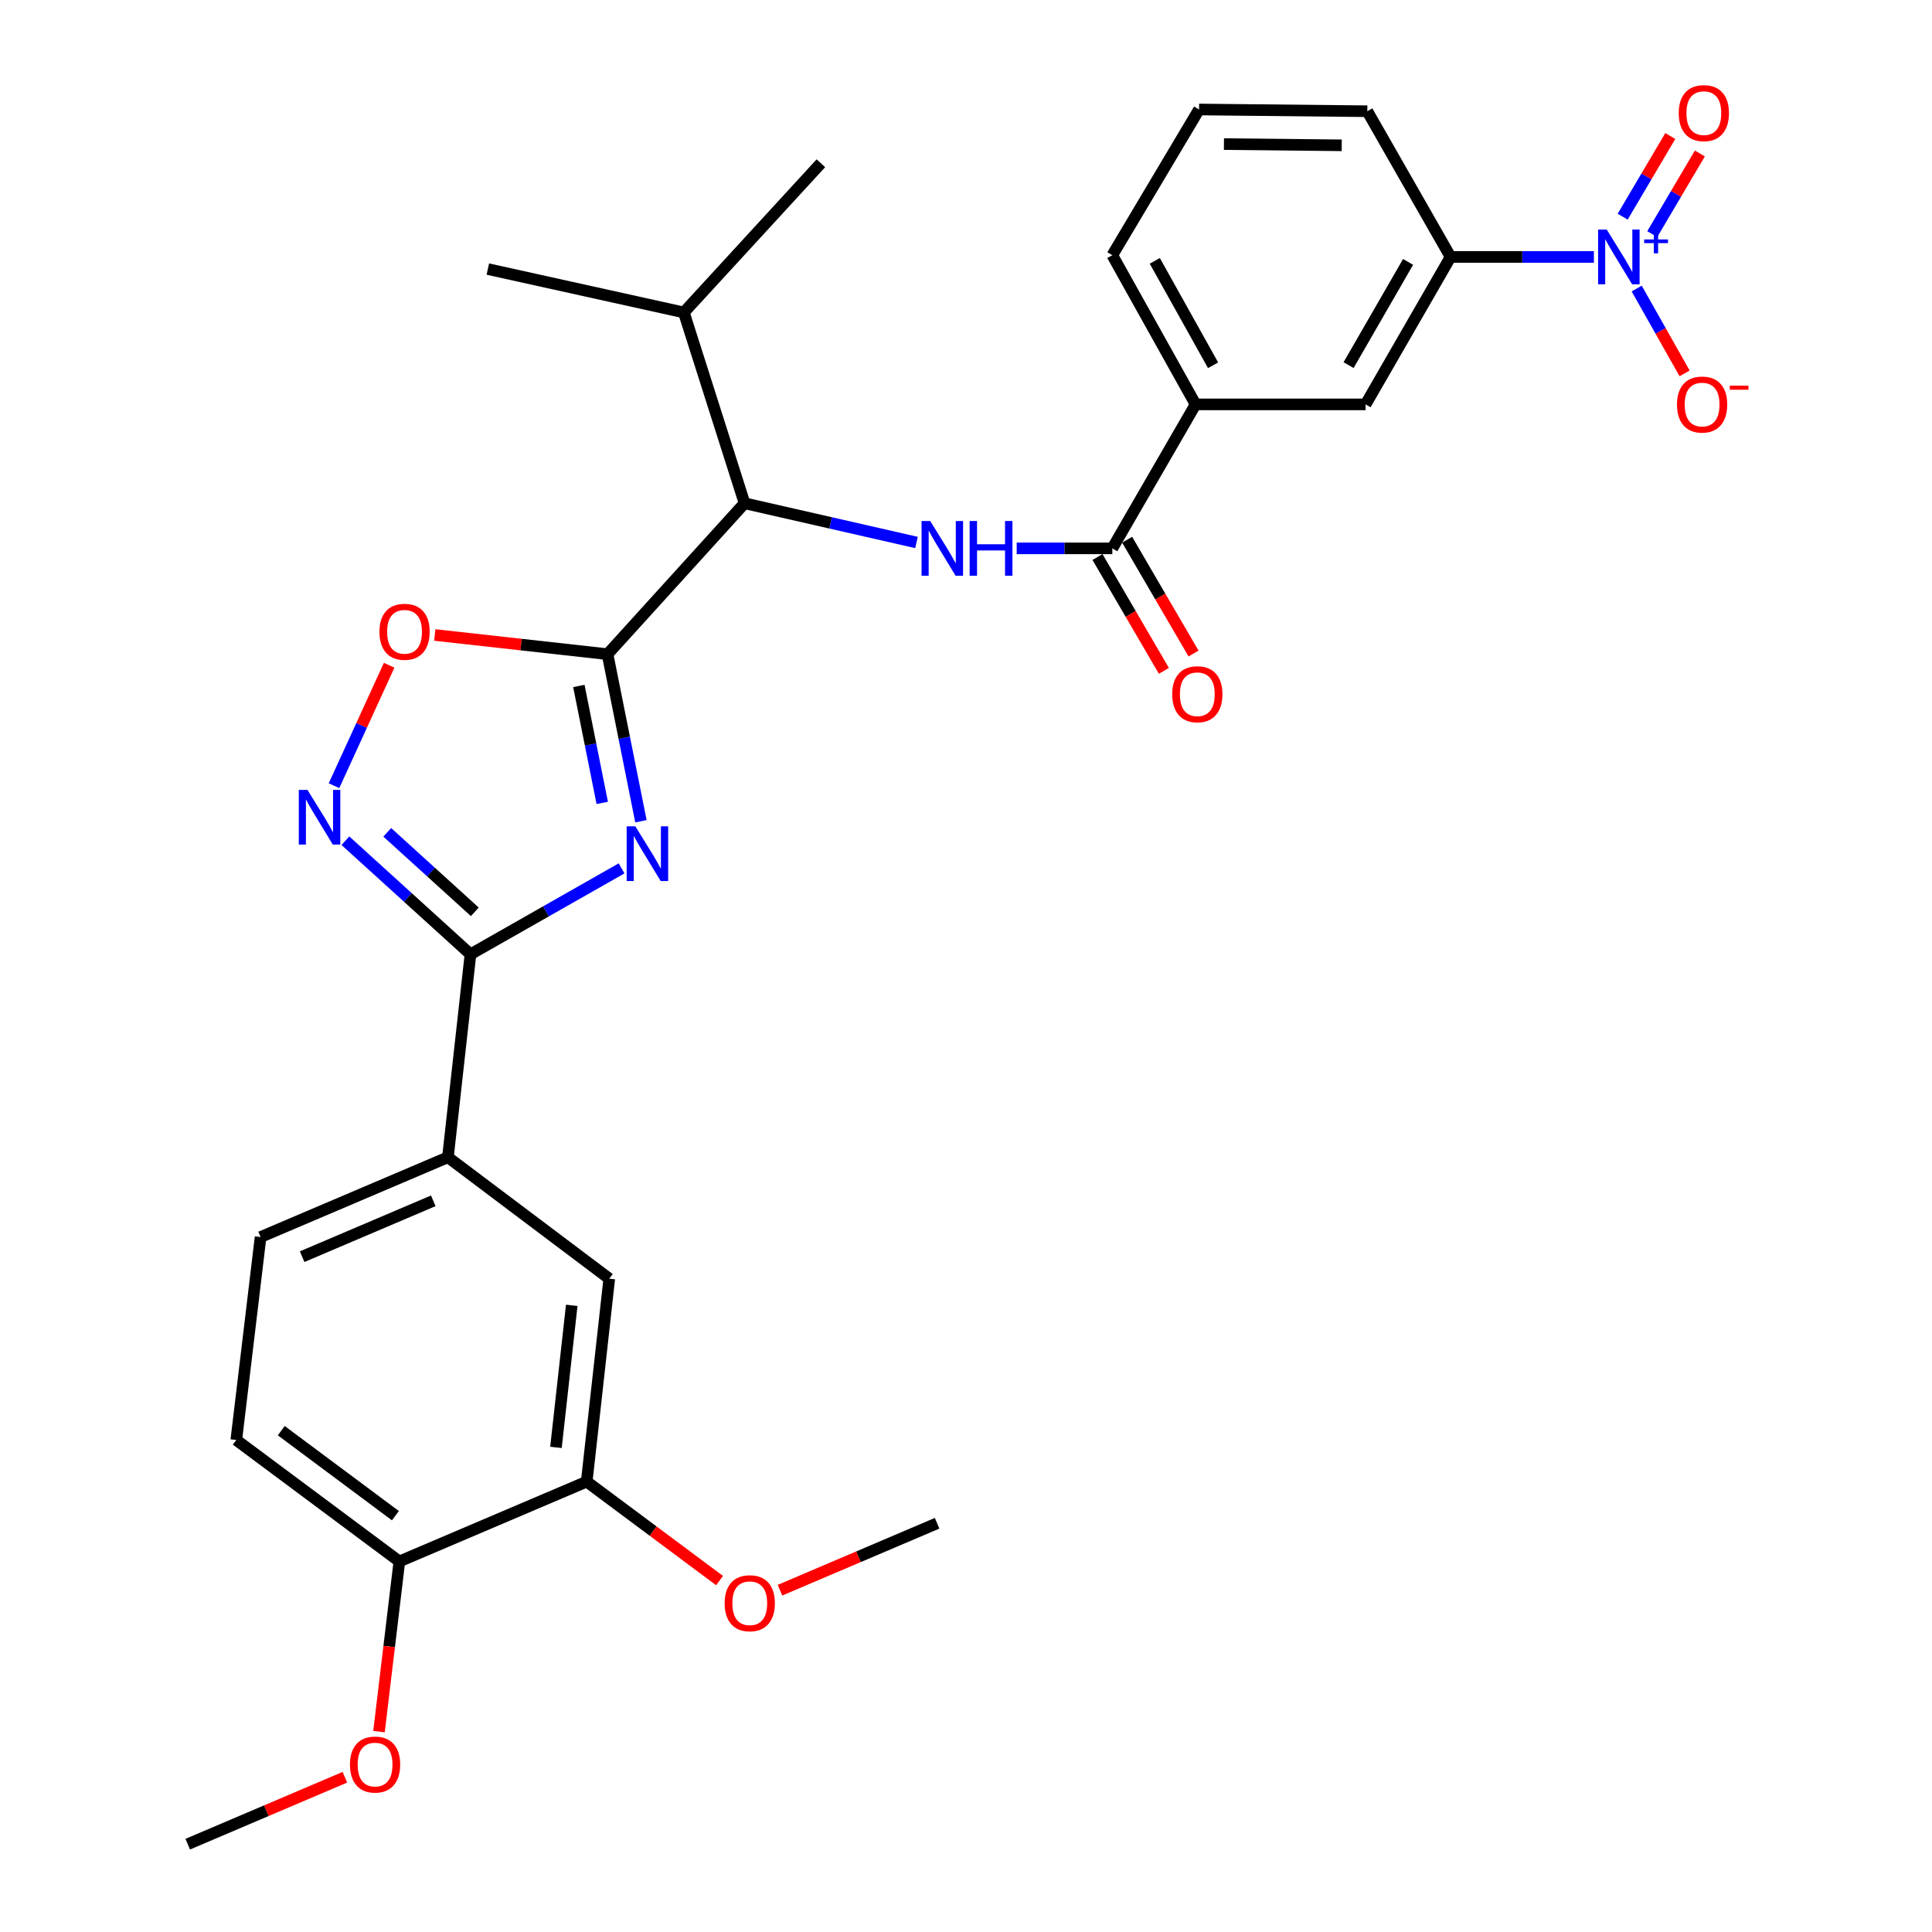 <?xml version='1.0' encoding='iso-8859-1'?>
<svg version='1.1' baseProfile='full'
              xmlns='http://www.w3.org/2000/svg'
                      xmlns:rdkit='http://www.rdkit.org/xml'
                      xmlns:xlink='http://www.w3.org/1999/xlink'
                  xml:space='preserve'
width='1000px' height='1000px' viewBox='0 0 1000 1000'>
<!-- END OF HEADER -->
<rect style='opacity:1.0;fill:#FFFFFF;stroke:none' width='1000' height='1000' x='0' y='0'> </rect>
<path class='bond-0' d='M 474.376,280.784 L 429.878,270.635' style='fill:none;fill-rule:evenodd;stroke:#0000FF;stroke-width:6px;stroke-linecap:butt;stroke-linejoin:miter;stroke-opacity:1' />
<path class='bond-0' d='M 429.878,270.635 L 385.38,260.486' style='fill:none;fill-rule:evenodd;stroke:#000000;stroke-width:6px;stroke-linecap:butt;stroke-linejoin:miter;stroke-opacity:1' />
<path class='bond-1' d='M 526.241,283.832 L 550.987,283.832' style='fill:none;fill-rule:evenodd;stroke:#0000FF;stroke-width:6px;stroke-linecap:butt;stroke-linejoin:miter;stroke-opacity:1' />
<path class='bond-1' d='M 550.987,283.832 L 575.733,283.832' style='fill:none;fill-rule:evenodd;stroke:#000000;stroke-width:6px;stroke-linecap:butt;stroke-linejoin:miter;stroke-opacity:1' />
<path class='bond-2' d='M 824.993,132.992 L 787.906,132.992' style='fill:none;fill-rule:evenodd;stroke:#0000FF;stroke-width:6px;stroke-linecap:butt;stroke-linejoin:miter;stroke-opacity:1' />
<path class='bond-2' d='M 787.906,132.992 L 750.818,132.992' style='fill:none;fill-rule:evenodd;stroke:#000000;stroke-width:6px;stroke-linecap:butt;stroke-linejoin:miter;stroke-opacity:1' />
<path class='bond-3' d='M 847.144,149.343 L 859.547,171.306' style='fill:none;fill-rule:evenodd;stroke:#0000FF;stroke-width:6px;stroke-linecap:butt;stroke-linejoin:miter;stroke-opacity:1' />
<path class='bond-3' d='M 859.547,171.306 L 871.949,193.269' style='fill:none;fill-rule:evenodd;stroke:#FF0000;stroke-width:6px;stroke-linecap:butt;stroke-linejoin:miter;stroke-opacity:1' />
<path class='bond-4' d='M 855.202,121.187 L 867.525,100.313' style='fill:none;fill-rule:evenodd;stroke:#0000FF;stroke-width:6px;stroke-linecap:butt;stroke-linejoin:miter;stroke-opacity:1' />
<path class='bond-4' d='M 867.525,100.313 L 879.849,79.439' style='fill:none;fill-rule:evenodd;stroke:#FF0000;stroke-width:6px;stroke-linecap:butt;stroke-linejoin:miter;stroke-opacity:1' />
<path class='bond-4' d='M 839.894,112.15 L 852.218,91.276' style='fill:none;fill-rule:evenodd;stroke:#0000FF;stroke-width:6px;stroke-linecap:butt;stroke-linejoin:miter;stroke-opacity:1' />
<path class='bond-4' d='M 852.218,91.276 L 864.541,70.401' style='fill:none;fill-rule:evenodd;stroke:#FF0000;stroke-width:6px;stroke-linecap:butt;stroke-linejoin:miter;stroke-opacity:1' />
<path class='bond-5' d='M 201.427,344.331 L 187.151,375.504' style='fill:none;fill-rule:evenodd;stroke:#FF0000;stroke-width:6px;stroke-linecap:butt;stroke-linejoin:miter;stroke-opacity:1' />
<path class='bond-5' d='M 187.151,375.504 L 172.876,406.677' style='fill:none;fill-rule:evenodd;stroke:#0000FF;stroke-width:6px;stroke-linecap:butt;stroke-linejoin:miter;stroke-opacity:1' />
<path class='bond-6' d='M 225.039,328.668 L 269.746,333.635' style='fill:none;fill-rule:evenodd;stroke:#FF0000;stroke-width:6px;stroke-linecap:butt;stroke-linejoin:miter;stroke-opacity:1' />
<path class='bond-6' d='M 269.746,333.635 L 314.453,338.603' style='fill:none;fill-rule:evenodd;stroke:#000000;stroke-width:6px;stroke-linecap:butt;stroke-linejoin:miter;stroke-opacity:1' />
<path class='bond-7' d='M 178.778,435.148 L 211.147,464.542' style='fill:none;fill-rule:evenodd;stroke:#0000FF;stroke-width:6px;stroke-linecap:butt;stroke-linejoin:miter;stroke-opacity:1' />
<path class='bond-7' d='M 211.147,464.542 L 243.517,493.936' style='fill:none;fill-rule:evenodd;stroke:#000000;stroke-width:6px;stroke-linecap:butt;stroke-linejoin:miter;stroke-opacity:1' />
<path class='bond-7' d='M 200.439,430.806 L 223.098,451.382' style='fill:none;fill-rule:evenodd;stroke:#0000FF;stroke-width:6px;stroke-linecap:butt;stroke-linejoin:miter;stroke-opacity:1' />
<path class='bond-7' d='M 223.098,451.382 L 245.756,471.958' style='fill:none;fill-rule:evenodd;stroke:#000000;stroke-width:6px;stroke-linecap:butt;stroke-linejoin:miter;stroke-opacity:1' />
<path class='bond-8' d='M 243.517,493.936 L 282.623,471.701' style='fill:none;fill-rule:evenodd;stroke:#000000;stroke-width:6px;stroke-linecap:butt;stroke-linejoin:miter;stroke-opacity:1' />
<path class='bond-8' d='M 282.623,471.701 L 321.729,449.466' style='fill:none;fill-rule:evenodd;stroke:#0000FF;stroke-width:6px;stroke-linecap:butt;stroke-linejoin:miter;stroke-opacity:1' />
<path class='bond-9' d='M 243.517,493.936 L 231.844,598.993' style='fill:none;fill-rule:evenodd;stroke:#000000;stroke-width:6px;stroke-linecap:butt;stroke-linejoin:miter;stroke-opacity:1' />
<path class='bond-10' d='M 331.745,425.069 L 323.099,381.836' style='fill:none;fill-rule:evenodd;stroke:#0000FF;stroke-width:6px;stroke-linecap:butt;stroke-linejoin:miter;stroke-opacity:1' />
<path class='bond-10' d='M 323.099,381.836 L 314.453,338.603' style='fill:none;fill-rule:evenodd;stroke:#000000;stroke-width:6px;stroke-linecap:butt;stroke-linejoin:miter;stroke-opacity:1' />
<path class='bond-10' d='M 311.72,415.585 L 305.668,385.322' style='fill:none;fill-rule:evenodd;stroke:#0000FF;stroke-width:6px;stroke-linecap:butt;stroke-linejoin:miter;stroke-opacity:1' />
<path class='bond-10' d='M 305.668,385.322 L 299.616,355.058' style='fill:none;fill-rule:evenodd;stroke:#000000;stroke-width:6px;stroke-linecap:butt;stroke-linejoin:miter;stroke-opacity:1' />
<path class='bond-11' d='M 314.453,338.603 L 385.38,260.486' style='fill:none;fill-rule:evenodd;stroke:#000000;stroke-width:6px;stroke-linecap:butt;stroke-linejoin:miter;stroke-opacity:1' />
<path class='bond-12' d='M 134.875,640.293 L 231.844,598.993' style='fill:none;fill-rule:evenodd;stroke:#000000;stroke-width:6px;stroke-linecap:butt;stroke-linejoin:miter;stroke-opacity:1' />
<path class='bond-12' d='M 156.386,650.453 L 224.264,621.543' style='fill:none;fill-rule:evenodd;stroke:#000000;stroke-width:6px;stroke-linecap:butt;stroke-linejoin:miter;stroke-opacity:1' />
<path class='bond-13' d='M 134.875,640.293 L 122.303,745.34' style='fill:none;fill-rule:evenodd;stroke:#000000;stroke-width:6px;stroke-linecap:butt;stroke-linejoin:miter;stroke-opacity:1' />
<path class='bond-14' d='M 122.303,745.34 L 206.71,808.199' style='fill:none;fill-rule:evenodd;stroke:#000000;stroke-width:6px;stroke-linecap:butt;stroke-linejoin:miter;stroke-opacity:1' />
<path class='bond-14' d='M 145.581,740.512 L 204.666,784.513' style='fill:none;fill-rule:evenodd;stroke:#000000;stroke-width:6px;stroke-linecap:butt;stroke-linejoin:miter;stroke-opacity:1' />
<path class='bond-15' d='M 206.71,808.199 L 303.679,766.889' style='fill:none;fill-rule:evenodd;stroke:#000000;stroke-width:6px;stroke-linecap:butt;stroke-linejoin:miter;stroke-opacity:1' />
<path class='bond-16' d='M 206.71,808.199 L 201.439,852.24' style='fill:none;fill-rule:evenodd;stroke:#000000;stroke-width:6px;stroke-linecap:butt;stroke-linejoin:miter;stroke-opacity:1' />
<path class='bond-16' d='M 201.439,852.24 L 196.169,896.281' style='fill:none;fill-rule:evenodd;stroke:#FF0000;stroke-width:6px;stroke-linecap:butt;stroke-linejoin:miter;stroke-opacity:1' />
<path class='bond-17' d='M 303.679,766.889 L 338.062,792.497' style='fill:none;fill-rule:evenodd;stroke:#000000;stroke-width:6px;stroke-linecap:butt;stroke-linejoin:miter;stroke-opacity:1' />
<path class='bond-17' d='M 338.062,792.497 L 372.445,818.105' style='fill:none;fill-rule:evenodd;stroke:#FF0000;stroke-width:6px;stroke-linecap:butt;stroke-linejoin:miter;stroke-opacity:1' />
<path class='bond-18' d='M 303.679,766.889 L 315.352,661.842' style='fill:none;fill-rule:evenodd;stroke:#000000;stroke-width:6px;stroke-linecap:butt;stroke-linejoin:miter;stroke-opacity:1' />
<path class='bond-18' d='M 287.762,749.168 L 295.933,675.636' style='fill:none;fill-rule:evenodd;stroke:#000000;stroke-width:6px;stroke-linecap:butt;stroke-linejoin:miter;stroke-opacity:1' />
<path class='bond-19' d='M 315.352,661.842 L 231.844,598.993' style='fill:none;fill-rule:evenodd;stroke:#000000;stroke-width:6px;stroke-linecap:butt;stroke-linejoin:miter;stroke-opacity:1' />
<path class='bond-20' d='M 403.711,823.086 L 444.378,805.762' style='fill:none;fill-rule:evenodd;stroke:#FF0000;stroke-width:6px;stroke-linecap:butt;stroke-linejoin:miter;stroke-opacity:1' />
<path class='bond-20' d='M 444.378,805.762 L 485.045,788.437' style='fill:none;fill-rule:evenodd;stroke:#000000;stroke-width:6px;stroke-linecap:butt;stroke-linejoin:miter;stroke-opacity:1' />
<path class='bond-21' d='M 178.503,919.905 L 137.836,937.225' style='fill:none;fill-rule:evenodd;stroke:#FF0000;stroke-width:6px;stroke-linecap:butt;stroke-linejoin:miter;stroke-opacity:1' />
<path class='bond-21' d='M 137.836,937.225 L 97.17,954.545' style='fill:none;fill-rule:evenodd;stroke:#000000;stroke-width:6px;stroke-linecap:butt;stroke-linejoin:miter;stroke-opacity:1' />
<path class='bond-22' d='M 385.38,260.486 L 353.956,161.72' style='fill:none;fill-rule:evenodd;stroke:#000000;stroke-width:6px;stroke-linecap:butt;stroke-linejoin:miter;stroke-opacity:1' />
<path class='bond-23' d='M 353.956,161.72 L 424.892,84.503' style='fill:none;fill-rule:evenodd;stroke:#000000;stroke-width:6px;stroke-linecap:butt;stroke-linejoin:miter;stroke-opacity:1' />
<path class='bond-24' d='M 353.956,161.72 L 252.503,139.273' style='fill:none;fill-rule:evenodd;stroke:#000000;stroke-width:6px;stroke-linecap:butt;stroke-linejoin:miter;stroke-opacity:1' />
<path class='bond-25' d='M 750.818,132.992 L 706.822,209.311' style='fill:none;fill-rule:evenodd;stroke:#000000;stroke-width:6px;stroke-linecap:butt;stroke-linejoin:miter;stroke-opacity:1' />
<path class='bond-25' d='M 728.818,135.562 L 698.021,188.985' style='fill:none;fill-rule:evenodd;stroke:#000000;stroke-width:6px;stroke-linecap:butt;stroke-linejoin:miter;stroke-opacity:1' />
<path class='bond-26' d='M 750.818,132.992 L 707.72,57.572' style='fill:none;fill-rule:evenodd;stroke:#000000;stroke-width:6px;stroke-linecap:butt;stroke-linejoin:miter;stroke-opacity:1' />
<path class='bond-27' d='M 575.733,283.832 L 618.83,209.311' style='fill:none;fill-rule:evenodd;stroke:#000000;stroke-width:6px;stroke-linecap:butt;stroke-linejoin:miter;stroke-opacity:1' />
<path class='bond-28' d='M 568.055,288.311 L 585.24,317.769' style='fill:none;fill-rule:evenodd;stroke:#000000;stroke-width:6px;stroke-linecap:butt;stroke-linejoin:miter;stroke-opacity:1' />
<path class='bond-28' d='M 585.24,317.769 L 602.424,347.228' style='fill:none;fill-rule:evenodd;stroke:#FF0000;stroke-width:6px;stroke-linecap:butt;stroke-linejoin:miter;stroke-opacity:1' />
<path class='bond-28' d='M 583.41,279.354 L 600.594,308.812' style='fill:none;fill-rule:evenodd;stroke:#000000;stroke-width:6px;stroke-linecap:butt;stroke-linejoin:miter;stroke-opacity:1' />
<path class='bond-28' d='M 600.594,308.812 L 617.779,338.271' style='fill:none;fill-rule:evenodd;stroke:#FF0000;stroke-width:6px;stroke-linecap:butt;stroke-linejoin:miter;stroke-opacity:1' />
<path class='bond-29' d='M 618.83,209.311 L 706.822,209.311' style='fill:none;fill-rule:evenodd;stroke:#000000;stroke-width:6px;stroke-linecap:butt;stroke-linejoin:miter;stroke-opacity:1' />
<path class='bond-30' d='M 618.83,209.311 L 575.733,132.093' style='fill:none;fill-rule:evenodd;stroke:#000000;stroke-width:6px;stroke-linecap:butt;stroke-linejoin:miter;stroke-opacity:1' />
<path class='bond-30' d='M 627.887,189.065 L 597.719,135.013' style='fill:none;fill-rule:evenodd;stroke:#000000;stroke-width:6px;stroke-linecap:butt;stroke-linejoin:miter;stroke-opacity:1' />
<path class='bond-31' d='M 707.72,57.572 L 620.627,56.673' style='fill:none;fill-rule:evenodd;stroke:#000000;stroke-width:6px;stroke-linecap:butt;stroke-linejoin:miter;stroke-opacity:1' />
<path class='bond-31' d='M 694.473,75.212 L 633.508,74.583' style='fill:none;fill-rule:evenodd;stroke:#000000;stroke-width:6px;stroke-linecap:butt;stroke-linejoin:miter;stroke-opacity:1' />
<path class='bond-32' d='M 575.733,132.093 L 620.627,56.673' style='fill:none;fill-rule:evenodd;stroke:#000000;stroke-width:6px;stroke-linecap:butt;stroke-linejoin:miter;stroke-opacity:1' />
<path  class='atom-0' d='M 481.481 269.672
L 490.761 284.672
Q 491.681 286.152, 493.161 288.832
Q 494.641 291.512, 494.721 291.672
L 494.721 269.672
L 498.481 269.672
L 498.481 297.992
L 494.601 297.992
L 484.641 281.592
Q 483.481 279.672, 482.241 277.472
Q 481.041 275.272, 480.681 274.592
L 480.681 297.992
L 477.001 297.992
L 477.001 269.672
L 481.481 269.672
' fill='#0000FF'/>
<path  class='atom-0' d='M 501.881 269.672
L 505.721 269.672
L 505.721 281.712
L 520.201 281.712
L 520.201 269.672
L 524.041 269.672
L 524.041 297.992
L 520.201 297.992
L 520.201 284.912
L 505.721 284.912
L 505.721 297.992
L 501.881 297.992
L 501.881 269.672
' fill='#0000FF'/>
<path  class='atom-1' d='M 831.651 118.832
L 840.931 133.832
Q 841.851 135.312, 843.331 137.992
Q 844.811 140.672, 844.891 140.832
L 844.891 118.832
L 848.651 118.832
L 848.651 147.152
L 844.771 147.152
L 834.811 130.752
Q 833.651 128.832, 832.411 126.632
Q 831.211 124.432, 830.851 123.752
L 830.851 147.152
L 827.171 147.152
L 827.171 118.832
L 831.651 118.832
' fill='#0000FF'/>
<path  class='atom-1' d='M 851.027 123.937
L 856.016 123.937
L 856.016 118.683
L 858.234 118.683
L 858.234 123.937
L 863.356 123.937
L 863.356 125.838
L 858.234 125.838
L 858.234 131.118
L 856.016 131.118
L 856.016 125.838
L 851.027 125.838
L 851.027 123.937
' fill='#0000FF'/>
<path  class='atom-2' d='M 196.396 327.01
Q 196.396 320.21, 199.756 316.41
Q 203.116 312.61, 209.396 312.61
Q 215.676 312.61, 219.036 316.41
Q 222.396 320.21, 222.396 327.01
Q 222.396 333.89, 218.996 337.81
Q 215.596 341.69, 209.396 341.69
Q 203.156 341.69, 199.756 337.81
Q 196.396 333.93, 196.396 327.01
M 209.396 338.49
Q 213.716 338.49, 216.036 335.61
Q 218.396 332.69, 218.396 327.01
Q 218.396 321.45, 216.036 318.65
Q 213.716 315.81, 209.396 315.81
Q 205.076 315.81, 202.716 318.61
Q 200.396 321.41, 200.396 327.01
Q 200.396 332.73, 202.716 335.61
Q 205.076 338.49, 209.396 338.49
' fill='#FF0000'/>
<path  class='atom-3' d='M 159.14 408.84
L 168.42 423.84
Q 169.34 425.32, 170.82 428
Q 172.3 430.68, 172.38 430.84
L 172.38 408.84
L 176.14 408.84
L 176.14 437.16
L 172.26 437.16
L 162.3 420.76
Q 161.14 418.84, 159.9 416.64
Q 158.7 414.44, 158.34 413.76
L 158.34 437.16
L 154.66 437.16
L 154.66 408.84
L 159.14 408.84
' fill='#0000FF'/>
<path  class='atom-5' d='M 328.843 427.702
L 338.123 442.702
Q 339.043 444.182, 340.523 446.862
Q 342.003 449.542, 342.083 449.702
L 342.083 427.702
L 345.843 427.702
L 345.843 456.022
L 341.963 456.022
L 332.003 439.622
Q 330.843 437.702, 329.603 435.502
Q 328.403 433.302, 328.043 432.622
L 328.043 456.022
L 324.363 456.022
L 324.363 427.702
L 328.843 427.702
' fill='#0000FF'/>
<path  class='atom-13' d='M 375.076 829.827
Q 375.076 823.027, 378.436 819.227
Q 381.796 815.427, 388.076 815.427
Q 394.356 815.427, 397.716 819.227
Q 401.076 823.027, 401.076 829.827
Q 401.076 836.707, 397.676 840.627
Q 394.276 844.507, 388.076 844.507
Q 381.836 844.507, 378.436 840.627
Q 375.076 836.747, 375.076 829.827
M 388.076 841.307
Q 392.396 841.307, 394.716 838.427
Q 397.076 835.507, 397.076 829.827
Q 397.076 824.267, 394.716 821.467
Q 392.396 818.627, 388.076 818.627
Q 383.756 818.627, 381.396 821.427
Q 379.076 824.227, 379.076 829.827
Q 379.076 835.547, 381.396 838.427
Q 383.756 841.307, 388.076 841.307
' fill='#FF0000'/>
<path  class='atom-14' d='M 181.138 913.326
Q 181.138 906.526, 184.498 902.726
Q 187.858 898.926, 194.138 898.926
Q 200.418 898.926, 203.778 902.726
Q 207.138 906.526, 207.138 913.326
Q 207.138 920.206, 203.738 924.126
Q 200.338 928.006, 194.138 928.006
Q 187.898 928.006, 184.498 924.126
Q 181.138 920.246, 181.138 913.326
M 194.138 924.806
Q 198.458 924.806, 200.778 921.926
Q 203.138 919.006, 203.138 913.326
Q 203.138 907.766, 200.778 904.966
Q 198.458 902.126, 194.138 902.126
Q 189.818 902.126, 187.458 904.926
Q 185.138 907.726, 185.138 913.326
Q 185.138 919.046, 187.458 921.926
Q 189.818 924.806, 194.138 924.806
' fill='#FF0000'/>
<path  class='atom-25' d='M 868.008 209.391
Q 868.008 202.591, 871.368 198.791
Q 874.728 194.991, 881.008 194.991
Q 887.288 194.991, 890.648 198.791
Q 894.008 202.591, 894.008 209.391
Q 894.008 216.271, 890.608 220.191
Q 887.208 224.071, 881.008 224.071
Q 874.768 224.071, 871.368 220.191
Q 868.008 216.311, 868.008 209.391
M 881.008 220.871
Q 885.328 220.871, 887.648 217.991
Q 890.008 215.071, 890.008 209.391
Q 890.008 203.831, 887.648 201.031
Q 885.328 198.191, 881.008 198.191
Q 876.688 198.191, 874.328 200.991
Q 872.008 203.791, 872.008 209.391
Q 872.008 215.111, 874.328 217.991
Q 876.688 220.871, 881.008 220.871
' fill='#FF0000'/>
<path  class='atom-25' d='M 895.328 199.613
L 905.017 199.613
L 905.017 201.725
L 895.328 201.725
L 895.328 199.613
' fill='#FF0000'/>
<path  class='atom-26' d='M 868.907 58.55
Q 868.907 51.751, 872.267 47.95
Q 875.627 44.151, 881.907 44.151
Q 888.187 44.151, 891.547 47.95
Q 894.907 51.751, 894.907 58.55
Q 894.907 65.43, 891.507 69.35
Q 888.107 73.231, 881.907 73.231
Q 875.667 73.231, 872.267 69.35
Q 868.907 65.471, 868.907 58.55
M 881.907 70.031
Q 886.227 70.031, 888.547 67.15
Q 890.907 64.231, 890.907 58.55
Q 890.907 52.99, 888.547 50.191
Q 886.227 47.35, 881.907 47.35
Q 877.587 47.35, 875.227 50.151
Q 872.907 52.95, 872.907 58.55
Q 872.907 64.27, 875.227 67.15
Q 877.587 70.031, 881.907 70.031
' fill='#FF0000'/>
<path  class='atom-27' d='M 606.729 359.332
Q 606.729 352.532, 610.089 348.732
Q 613.449 344.932, 619.729 344.932
Q 626.009 344.932, 629.369 348.732
Q 632.729 352.532, 632.729 359.332
Q 632.729 366.212, 629.329 370.132
Q 625.929 374.012, 619.729 374.012
Q 613.489 374.012, 610.089 370.132
Q 606.729 366.252, 606.729 359.332
M 619.729 370.812
Q 624.049 370.812, 626.369 367.932
Q 628.729 365.012, 628.729 359.332
Q 628.729 353.772, 626.369 350.972
Q 624.049 348.132, 619.729 348.132
Q 615.409 348.132, 613.049 350.932
Q 610.729 353.732, 610.729 359.332
Q 610.729 365.052, 613.049 367.932
Q 615.409 370.812, 619.729 370.812
' fill='#FF0000'/>
</svg>
